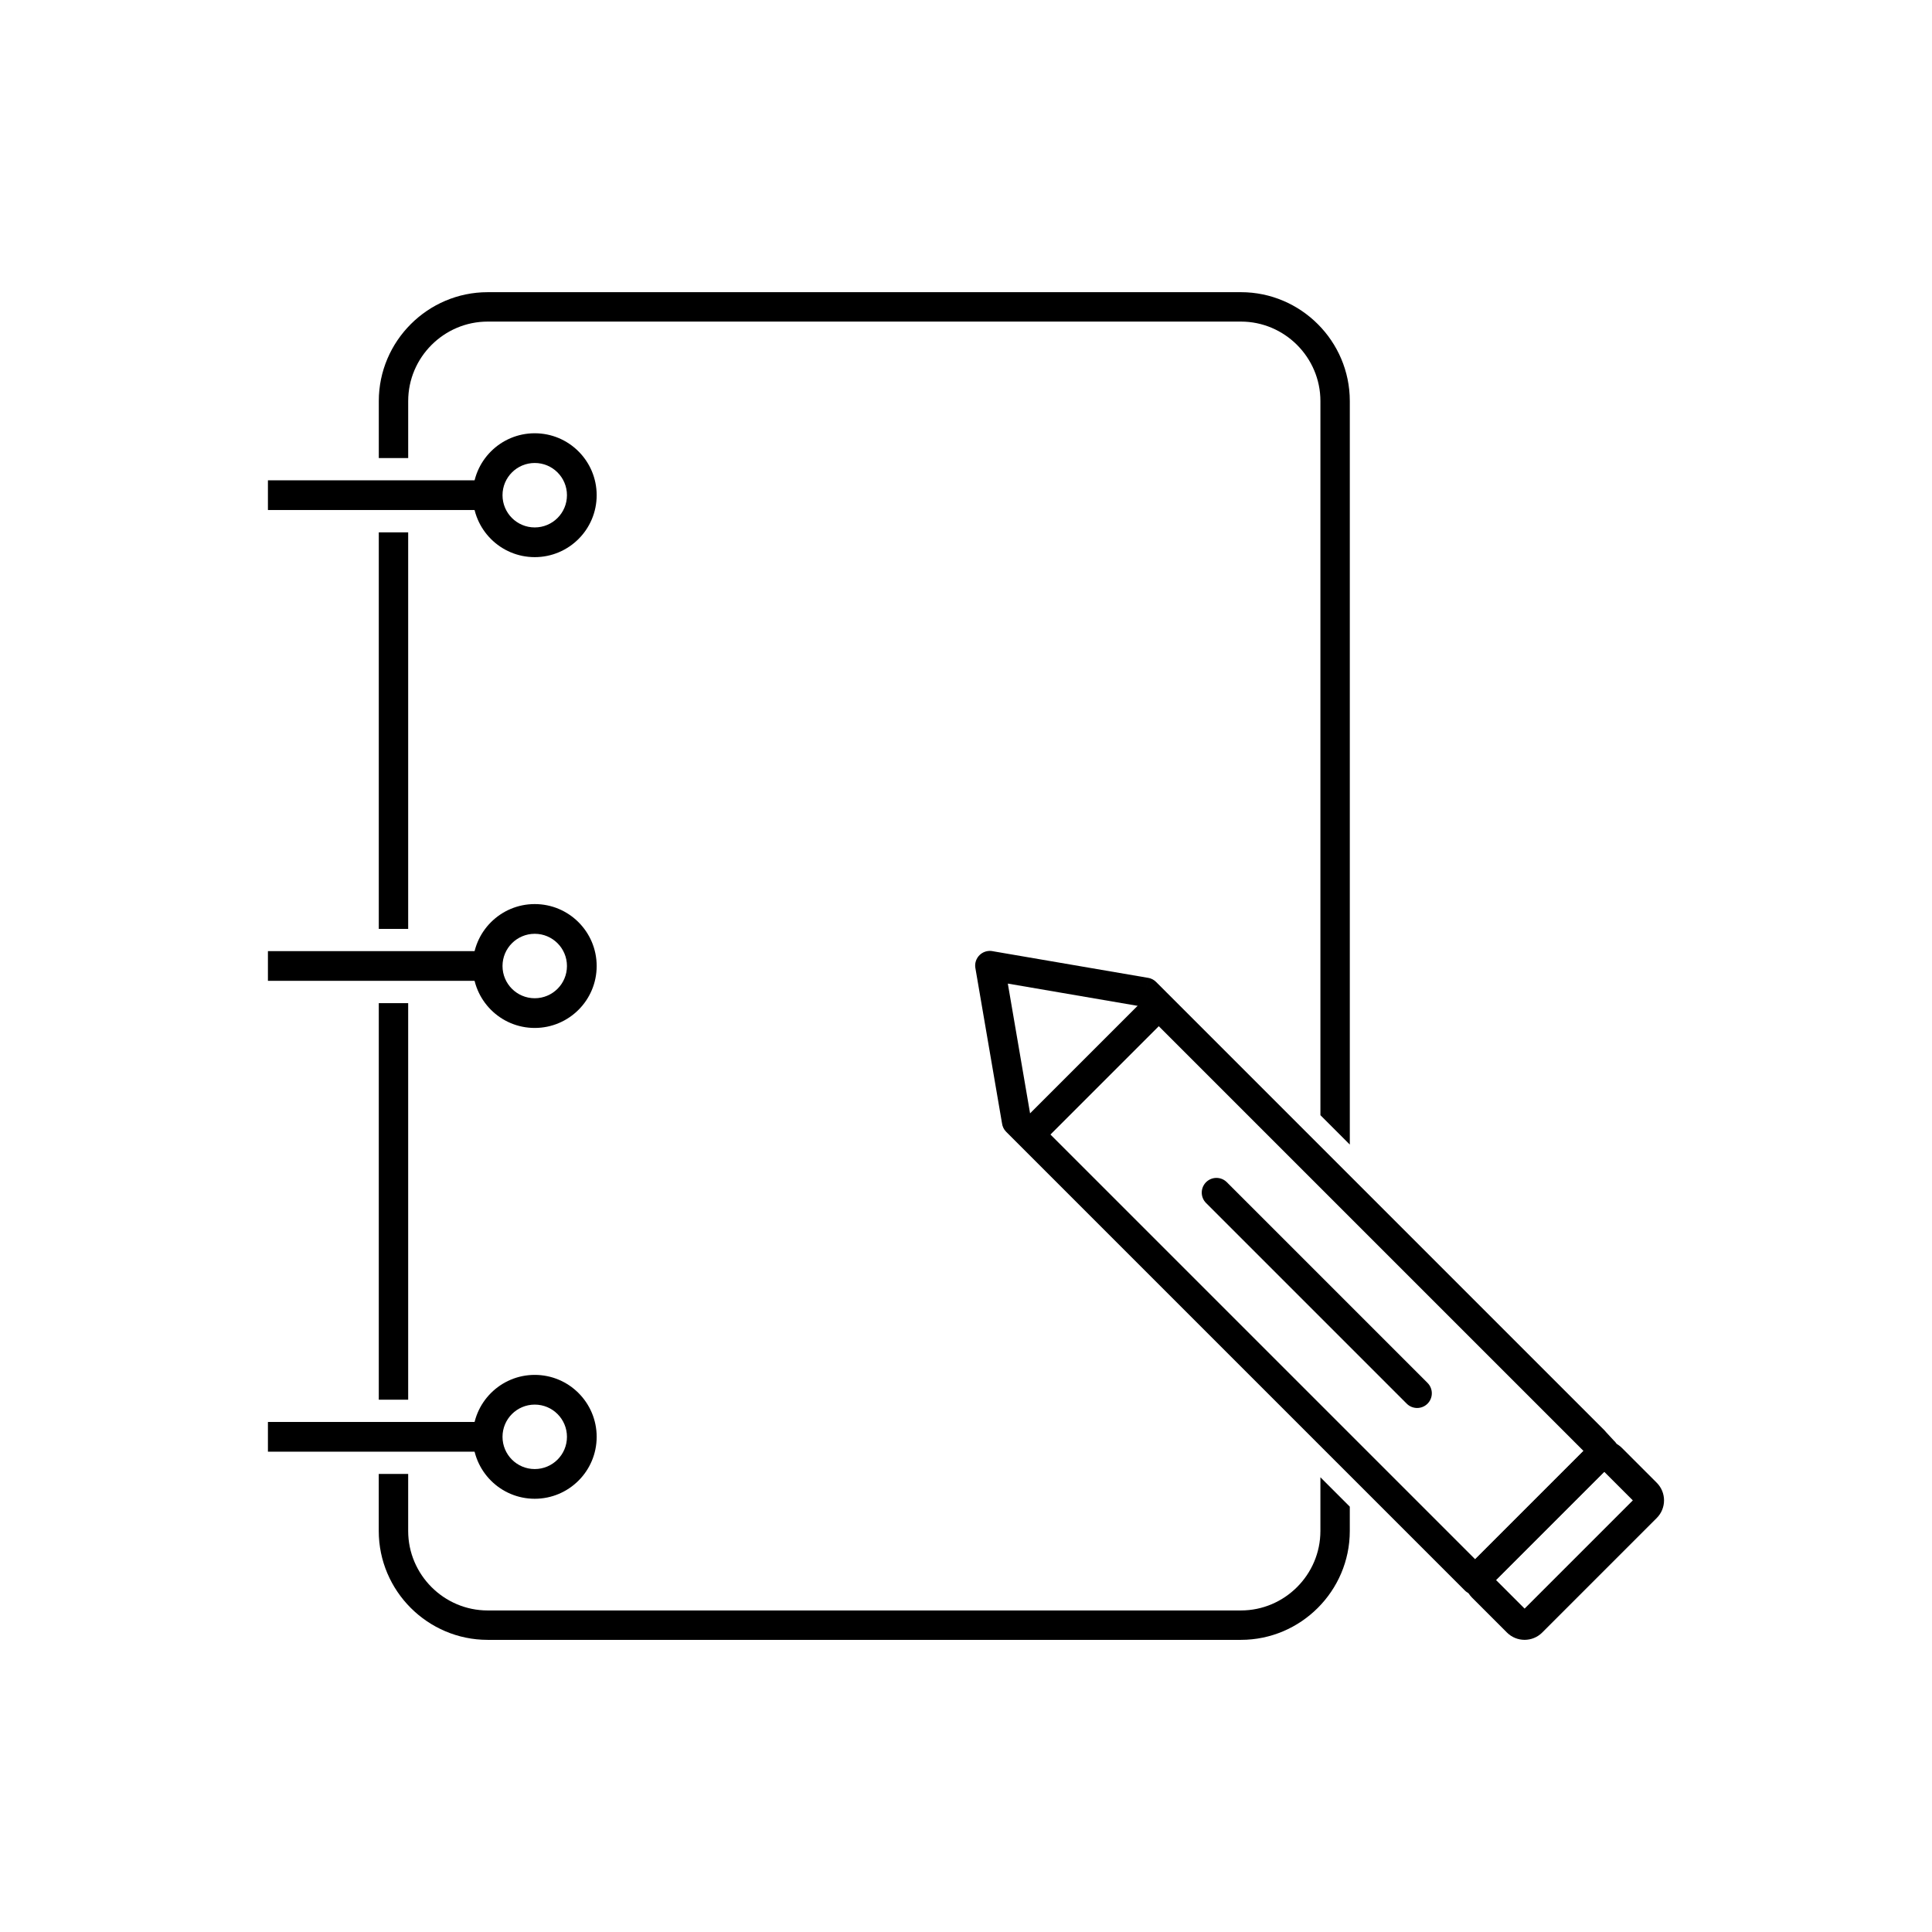 <?xml version="1.0" encoding="UTF-8"?>
<!-- Uploaded to: ICON Repo, www.svgrepo.com, Generator: ICON Repo Mixer Tools -->
<svg fill="#000000" width="800px" height="800px" version="1.1" viewBox="144 144 512 512" xmlns="http://www.w3.org/2000/svg">
 <g>
  <path d="m569.58 523.49 2.309 2.492 0.016-0.012c1.43 1.543 1.371 3.93-0.102 5.398l-34.113 34.113c-1.52 1.52-3.988 1.52-5.508 0l-111.15-111.15-10.383-10.387c-0.645-0.645-1.016-1.461-1.113-2.301l-7.047-41.09h-0.004c-0.363-2.121 1.059-4.133 3.18-4.496 0.527-0.09 1.047-0.07 1.535 0.043l41.07 7.043-0.652 3.832 0.656-3.84c0.848 0.145 1.582 0.555 2.137 1.129l118.82 118.82c0.129 0.129 0.246 0.266 0.352 0.406zm-34.645 33.73 28.707-28.707-117.91-117.91-34.648-5.941 5.941 34.648z"/>
  <path d="m411.89 444.14 34.211-34.211 5.508 5.508-34.215 34.211z"/>
  <path d="m516.8 515.99c1.52 1.52 3.988 1.52 5.508 0 1.52-1.52 1.52-3.988 0-5.508l-53.184-53.184c-1.52-1.52-3.988-1.52-5.508 0s-1.52 3.988 0 5.508z"/>
  <path d="m534.11 558.05 30.355-30.355h0.016c1.289-1.285 2.973-1.93 4.652-1.93 1.691 0 3.383 0.645 4.668 1.93l9.254 9.254c1.289 1.289 1.93 2.981 1.93 4.668s-0.645 3.383-1.93 4.668l-30.359 30.359c-1.289 1.289-2.981 1.93-4.668 1.93s-3.383-0.645-4.668-1.93l-9.254-9.254c-1.289-1.289-1.93-2.981-1.93-4.668s0.645-3.383 1.93-4.668zm35.027-24.012-28.68 28.68 7.578 7.578 28.68-28.68z"/>
  <path d="m273.23 221.43h199.63c7.938 0 15.152 3.246 20.379 8.473 5.227 5.227 8.473 12.441 8.473 20.379v197.04l-7.789-7.789v-189.25c0-5.785-2.371-11.051-6.188-14.871-3.82-3.816-9.082-6.188-14.871-6.188h-199.63c-5.785 0-11.051 2.371-14.871 6.188-3.82 3.82-6.188 9.082-6.188 14.871v15.113h-7.789v-15.113c0-7.938 3.246-15.152 8.473-20.379 5.227-5.227 12.441-8.473 20.379-8.473zm-21.059 63.645v105.09h-7.789v-105.09zm0 124.77v105.09h-7.789v-105.09zm0 124.77v15.113c0 5.785 2.371 11.051 6.188 14.871 3.82 3.82 9.082 6.188 14.871 6.188h199.63c5.789 0 11.051-2.371 14.871-6.188 3.82-3.82 6.188-9.082 6.188-14.871v-14.234l7.789 7.789v6.445c0 7.938-3.246 15.152-8.473 20.379-5.227 5.227-12.441 8.473-20.379 8.473h-199.63c-7.938 0-15.148-3.246-20.379-8.473-5.227-5.227-8.473-12.441-8.473-20.379v-15.113z"/>
  <path d="m285.71 258.82c4.531 0 8.637 1.836 11.605 4.809 2.969 2.969 4.809 7.074 4.809 11.605s-1.836 8.637-4.809 11.605c-2.969 2.969-7.074 4.809-11.605 4.809s-8.637-1.836-11.605-4.809c-2.969-2.969-4.809-7.074-4.809-11.605s1.836-8.637 4.809-11.605c2.969-2.969 7.074-4.809 11.605-4.809zm6.039 10.375c-1.547-1.547-3.68-2.5-6.039-2.5-2.359 0-4.496 0.957-6.039 2.5-1.547 1.547-2.5 3.68-2.5 6.039s0.957 4.496 2.5 6.039c1.547 1.547 3.68 2.5 6.039 2.5 2.359 0 4.496-0.957 6.039-2.5 1.547-1.547 2.5-3.68 2.5-6.039s-0.957-4.496-2.5-6.039z"/>
  <path d="m285.71 383.59c4.531 0 8.637 1.836 11.605 4.809 2.969 2.969 4.809 7.074 4.809 11.605s-1.836 8.637-4.809 11.605c-2.969 2.969-7.074 4.809-11.605 4.809s-8.637-1.836-11.605-4.809c-2.969-2.969-4.809-7.074-4.809-11.605s1.836-8.637 4.809-11.605c2.969-2.969 7.074-4.809 11.605-4.809zm6.039 10.375c-1.547-1.547-3.68-2.5-6.039-2.5-2.359 0-4.496 0.957-6.039 2.5-1.547 1.547-2.5 3.68-2.5 6.039s0.957 4.496 2.5 6.039c1.547 1.547 3.68 2.5 6.039 2.5 2.359 0 4.496-0.957 6.039-2.5 1.547-1.547 2.5-3.68 2.5-6.039s-0.957-4.496-2.5-6.039z"/>
  <path d="m285.71 508.36c4.531 0 8.637 1.836 11.605 4.809 2.969 2.969 4.809 7.074 4.809 11.605s-1.836 8.637-4.809 11.605c-2.969 2.969-7.074 4.809-11.605 4.809s-8.637-1.836-11.605-4.809c-2.969-2.969-4.809-7.074-4.809-11.605s1.836-8.637 4.809-11.605c2.969-2.969 7.074-4.809 11.605-4.809zm6.039 10.375c-1.547-1.547-3.68-2.5-6.039-2.5-2.359 0-4.496 0.957-6.039 2.5-1.547 1.547-2.5 3.68-2.5 6.039s0.957 4.496 2.5 6.039c1.547 1.547 3.68 2.5 6.039 2.5 2.359 0 4.496-0.957 6.039-2.5 1.547-1.547 2.5-3.68 2.5-6.039s-0.957-4.496-2.5-6.039z"/>
  <path d="m273.23 279.16h-58.227v-7.871h58.227z"/>
  <path d="m273.23 403.93h-58.227v-7.871h58.227z"/>
  <path d="m273.23 528.71h-58.227v-7.875h58.227z"/>
 </g>
</svg>